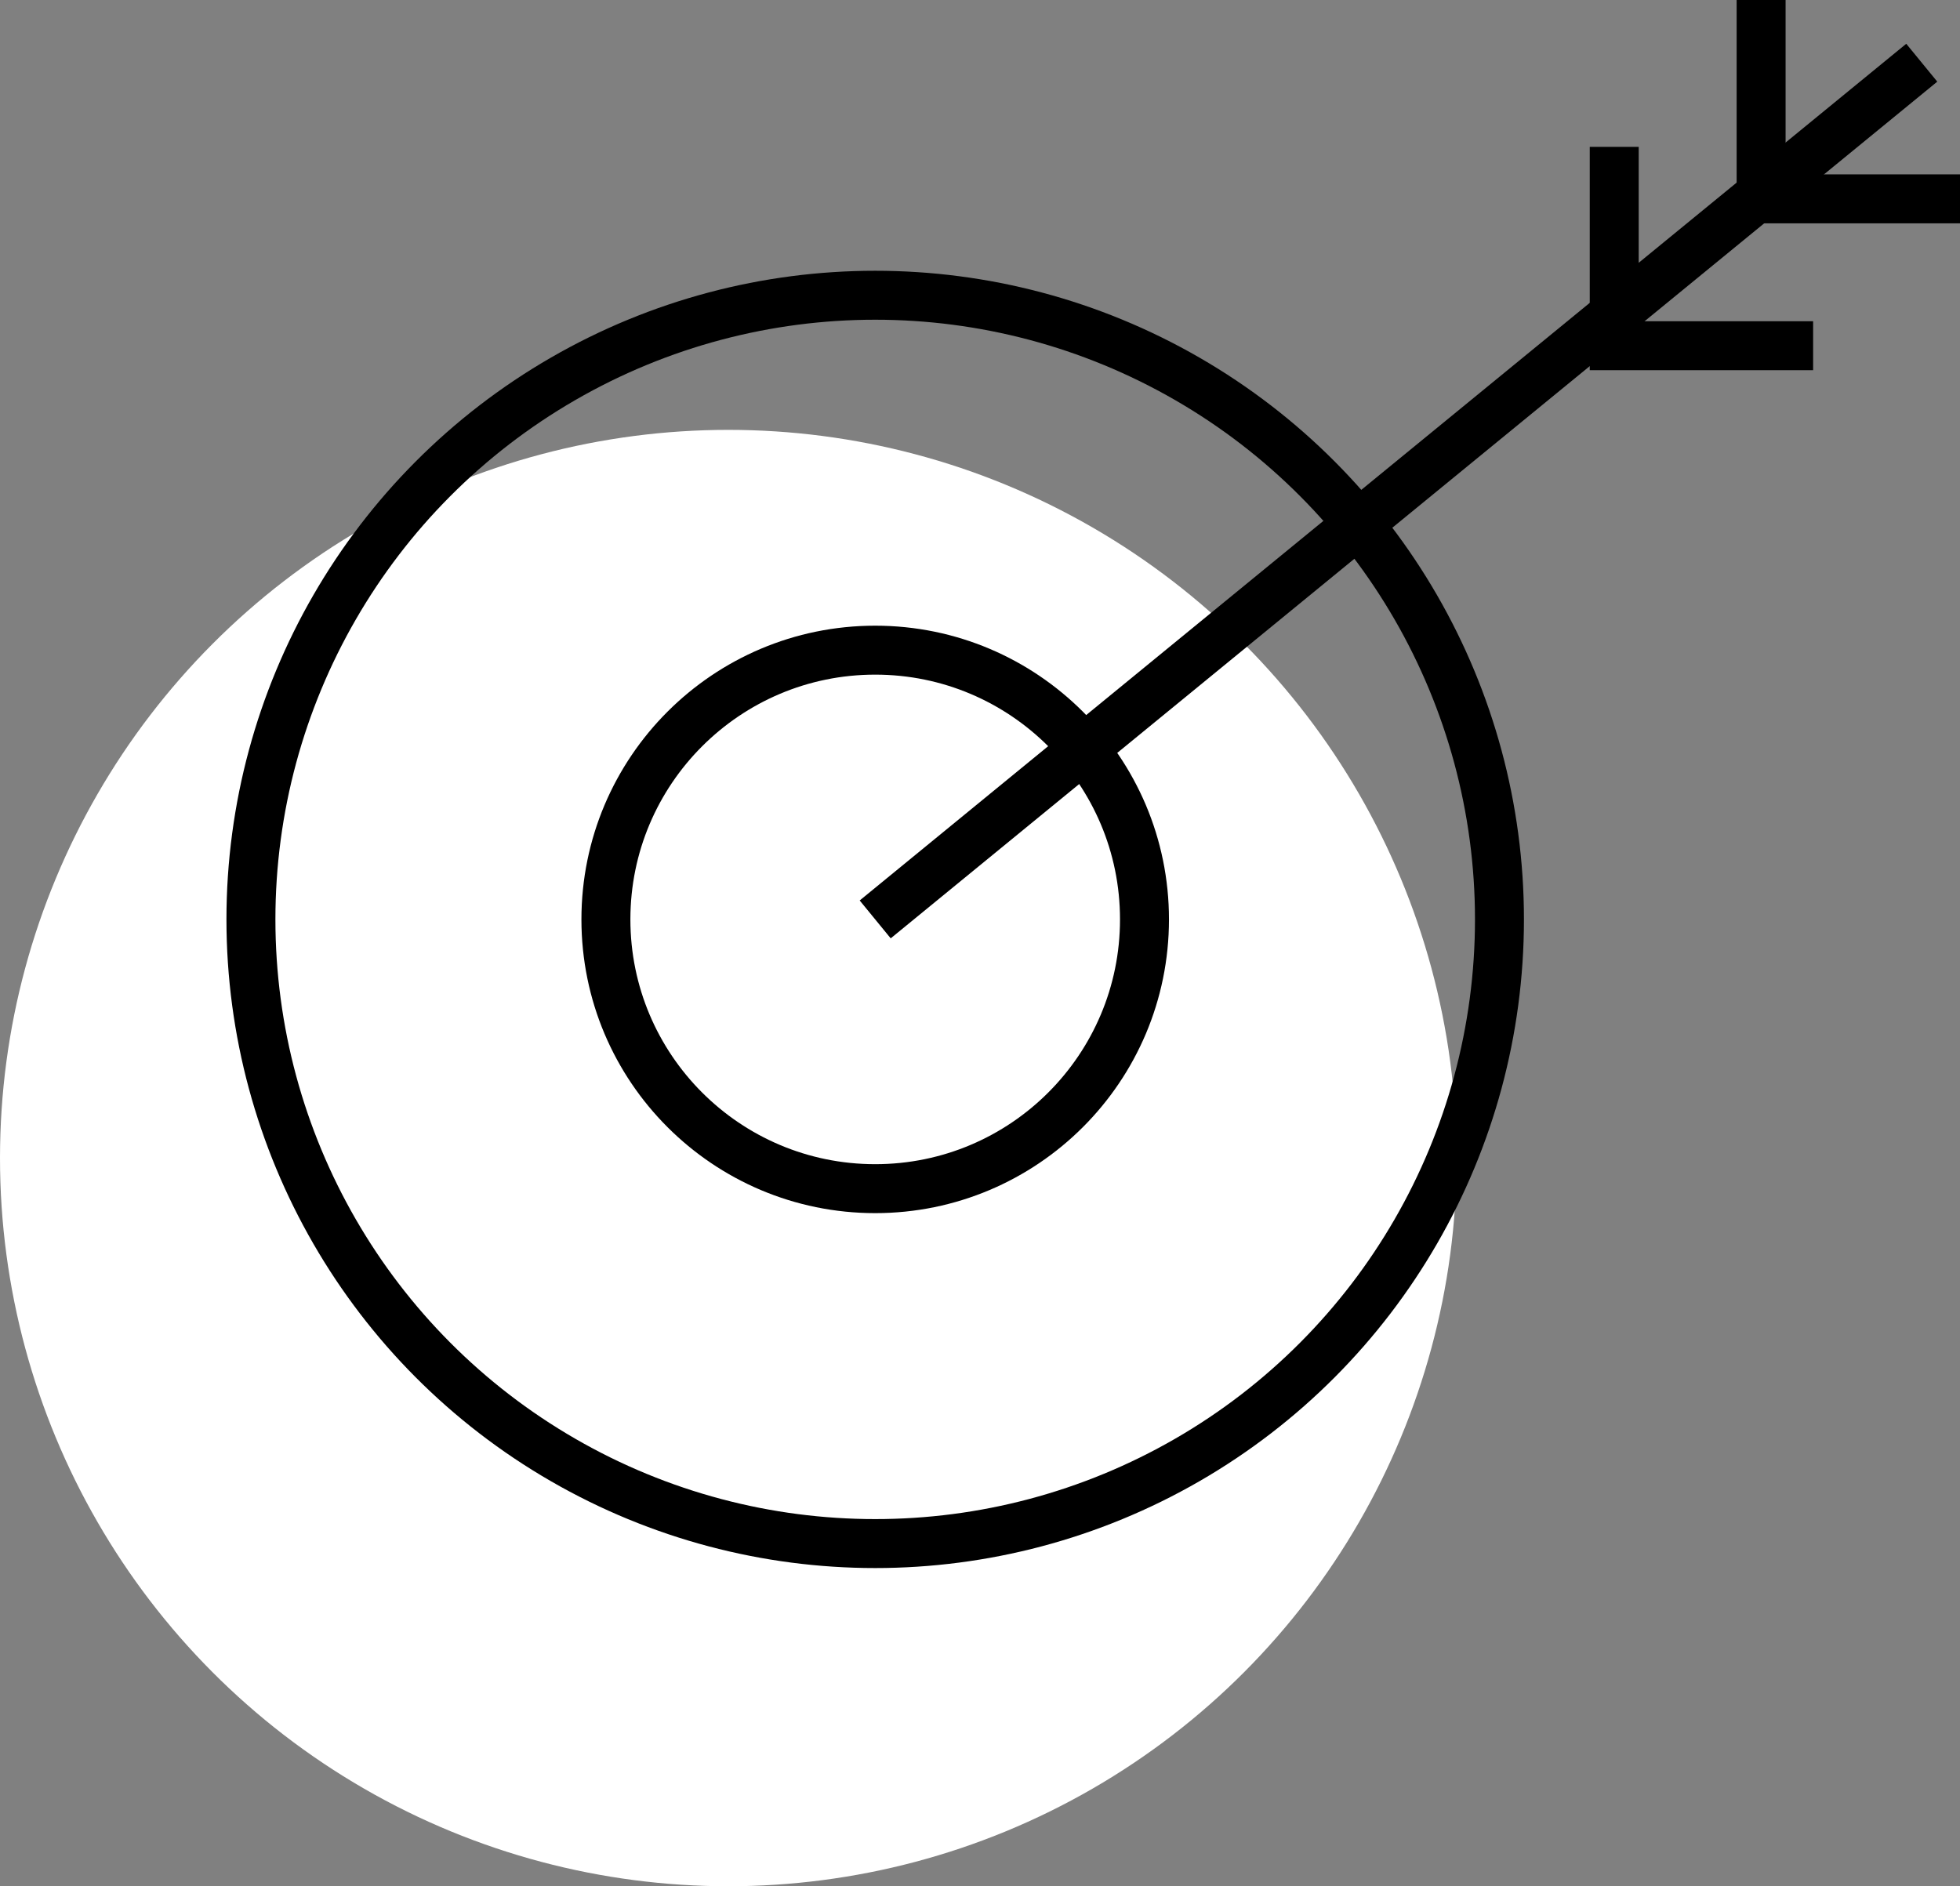 <?xml version="1.0" encoding="UTF-8"?> <!-- Generator: Adobe Illustrator 16.0.0, SVG Export Plug-In . SVG Version: 6.00 Build 0) --> <svg xmlns="http://www.w3.org/2000/svg" xmlns:xlink="http://www.w3.org/1999/xlink" id="Layer_1" x="0px" y="0px" width="40.031px" height="38.531px" viewBox="0 0 40.031 38.531" xml:space="preserve"><rect x="0" y="0" width="40.031" height="38.531" fill="#808080" stroke="none"/> <g> <circle fill="#FFFFFF" cx="14.875" cy="23.656" r="14.875"></circle> <circle fill="none" stroke="#000000" stroke-miterlimit="10" cx="17.875" cy="18.781" r="12.75"></circle> <circle fill="none" stroke="#000000" stroke-miterlimit="10" cx="17.875" cy="18.781" r="5.5"></circle> <g> <line fill="none" stroke="#000000" stroke-miterlimit="10" x1="39.25" y1="1.281" x2="17.875" y2="18.781"></line> <polyline fill="none" stroke="#000000" stroke-miterlimit="10" points="40.031,4.062 35.969,4.062 35.969,0 "></polyline> <polyline fill="none" stroke="#000000" stroke-miterlimit="10" points="37.031,7.062 32.969,7.062 32.969,3 "></polyline> </g> </g> </svg> 